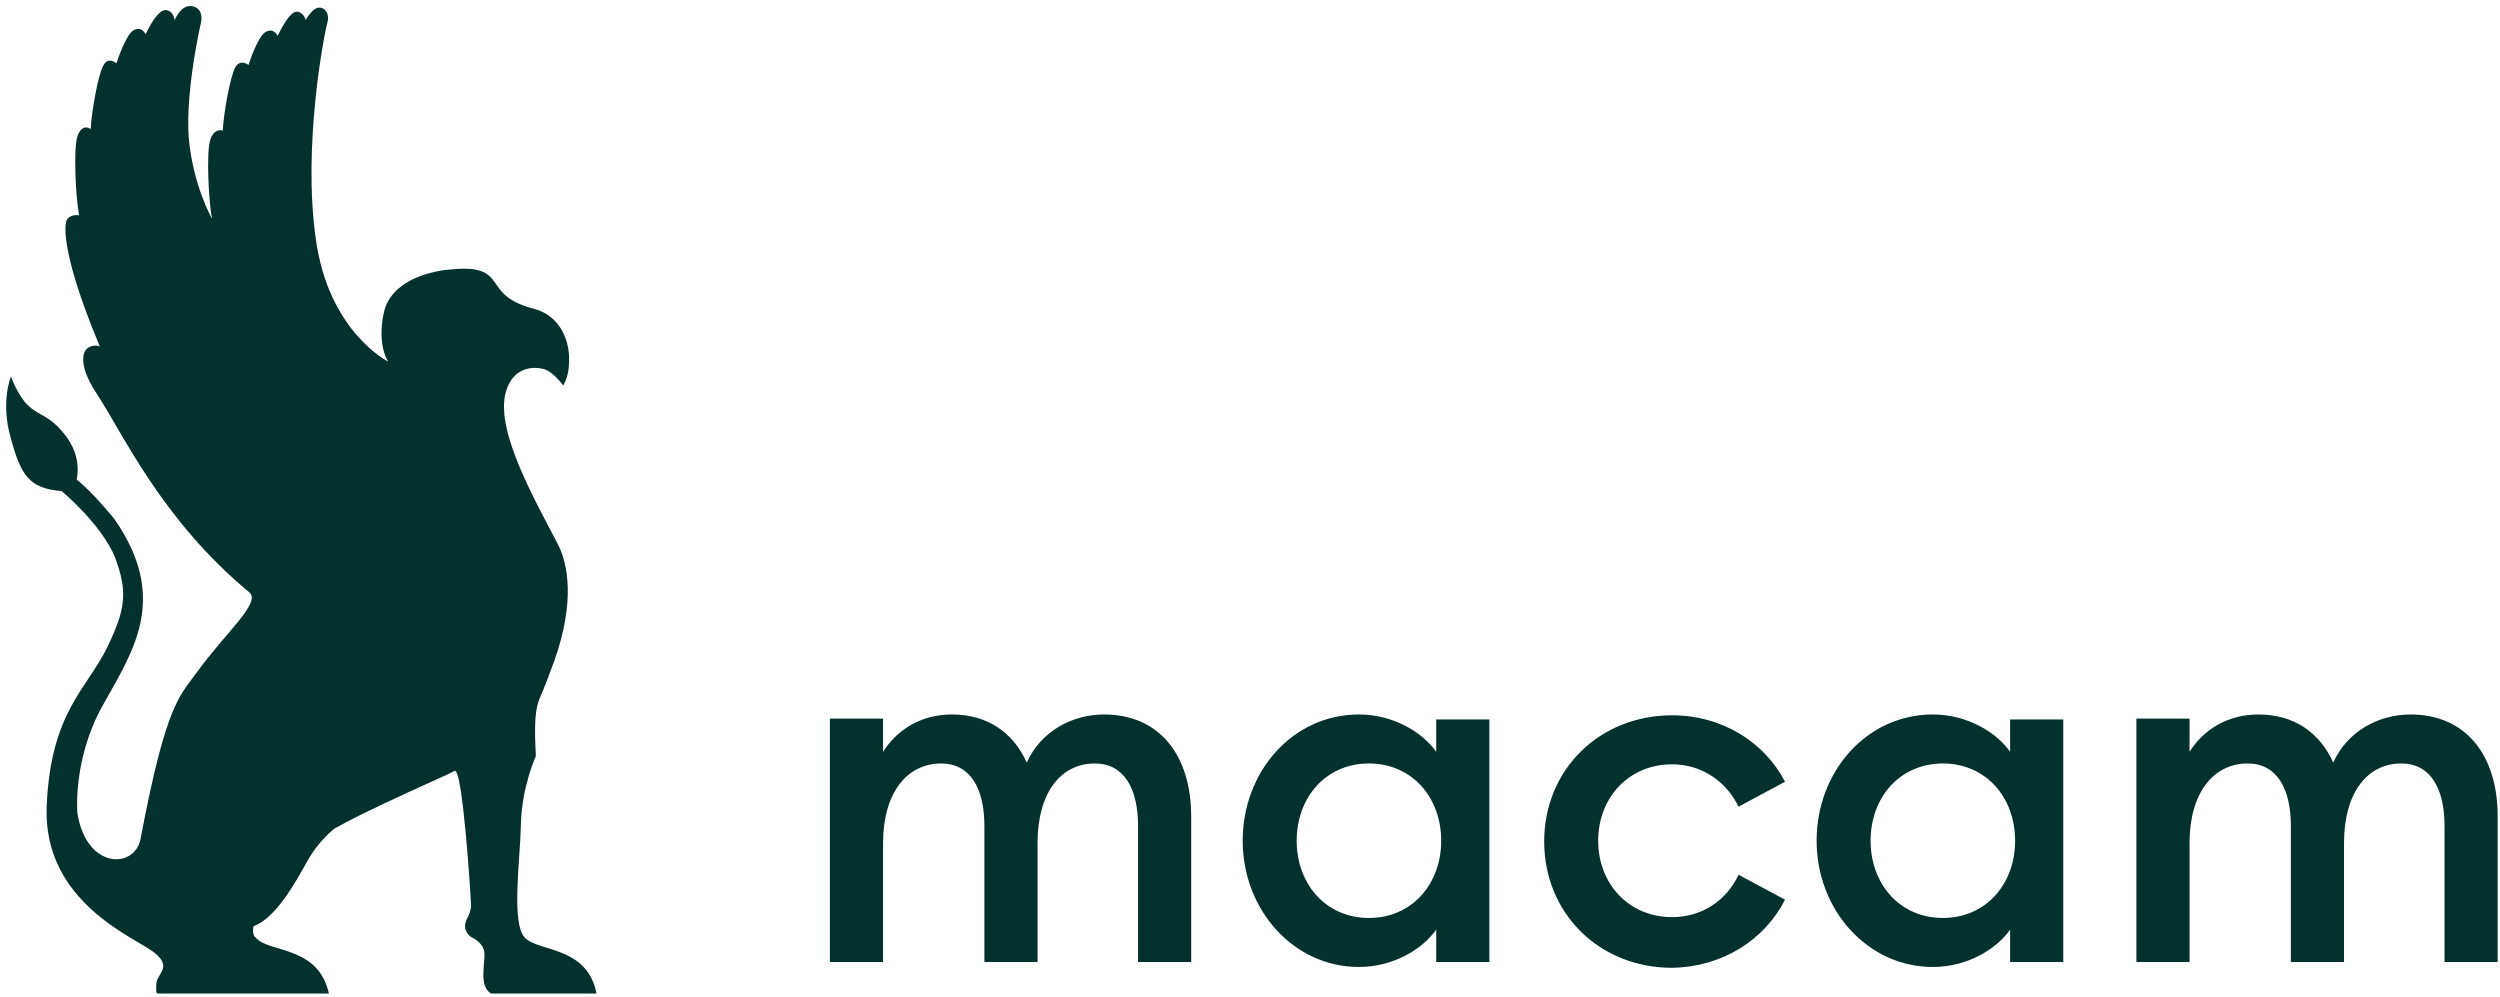 <?xml version="1.0" encoding="utf-8"?>
<svg xmlns="http://www.w3.org/2000/svg" width="301" height="120" viewBox="0 0 301 120" fill="none">
<g clip-path="url(#clip0_1491_2767)">
<path fill-rule="evenodd" clip-rule="evenodd" d="M19.02 119.623C18.72 119.623 18.82 119.123 18.82 118.523C18.82 117.223 20.82 116.523 18.62 114.723C16.42 112.923 5.12 108.723 5.62 97.023C6.12 85.723 10.42 83.023 12.92 77.923C15.12 73.323 15.42 71.323 13.82 67.023C12.12 63.023 7.42 59.123 7.42 59.123C3.52 58.823 2.52 57.223 1.32 52.823C0.02 48.423 1.32 45.323 1.32 45.323C1.82 46.723 2.42 47.623 2.92 48.323C4.42 50.123 5.72 49.723 7.72 52.223C10.02 55.023 9.22 57.723 9.22 57.723C11.22 59.323 13.72 62.423 13.72 62.423C20.52 72.123 15.92 78.523 12.32 85.023C8.72 91.523 9.32 97.923 9.32 97.923C10.42 104.723 16.22 104.623 16.92 101.023C20.02 84.523 21.72 83.723 23.72 80.923C27.02 76.323 31.52 72.523 30.02 71.323C19.42 62.523 14.82 52.223 11.72 47.523C8.92 43.323 10.42 42.023 10.42 42.023C11.22 41.323 12.02 41.723 12.02 41.723C6.72 29.023 8.02 26.523 8.02 26.523C8.42 25.723 9.52 25.923 9.52 25.923C9.12 23.823 8.82 17.923 9.32 16.423C9.82 14.923 10.72 15.423 10.72 15.423L10.92 15.523C11.02 13.423 11.82 9.023 12.42 7.923C13.02 6.723 14.02 7.623 14.02 7.623C14.02 7.623 15.12 4.123 16.12 3.623C17.12 3.123 17.52 4.123 17.52 4.123C18.52 2.123 19.32 1.123 20.02 1.223C20.92 1.323 21.02 2.423 21.02 2.423C21.52 1.323 22.32 0.423 23.42 0.823C24.52 1.223 24.22 2.623 24.22 2.623C24.22 2.623 22.32 10.723 22.72 16.523C23.22 22.323 25.52 26.323 25.52 26.323C25.12 24.223 24.82 18.323 25.32 16.823C25.82 15.323 26.82 15.723 26.82 15.723C26.92 13.623 27.72 9.223 28.32 8.123C28.92 7.023 29.92 7.823 29.92 7.823C29.92 7.823 31.02 4.323 32.02 3.823C33.02 3.323 33.42 4.323 33.42 4.323C34.42 2.323 35.22 1.223 35.92 1.423C36.62 1.623 36.82 2.423 36.82 2.423C37.02 1.923 37.62 1.323 37.62 1.323C38.62 0.323 39.82 1.323 39.42 2.723C39.02 4.123 36.42 17.623 38.02 28.723C39.52 39.923 46.72 43.523 46.72 43.523C45.32 41.123 46.22 37.623 46.22 37.623C46.72 35.223 49.02 33.223 53.42 32.523C54.72 32.423 57.02 32.023 58.52 32.923C60.22 34.023 59.72 36.023 64.42 37.223C67.02 37.923 68.52 40.423 68.52 43.223C68.52 44.723 68.32 45.423 67.82 46.423C67.82 46.423 66.62 44.723 65.42 44.423C65.42 44.423 61.82 43.323 60.82 47.523C59.82 52.223 64.42 60.223 67.22 65.623C68.32 67.823 69.32 72.323 66.72 79.623C66.12 81.223 65.62 82.623 64.92 84.223C64.12 86.123 64.52 90.323 64.52 91.023C64.52 91.023 62.82 94.723 62.72 99.223C62.62 103.723 61.52 111.223 63.22 112.923C64.92 114.623 70.72 113.923 71.82 119.623H70.72H59.12C57.62 118.723 58.42 116.023 58.32 114.723C58.22 113.423 56.72 112.823 56.72 112.823C55.92 112.223 55.82 111.423 56.22 110.623C56.52 110.123 56.72 109.423 56.72 109.023C56.72 108.623 55.72 92.223 54.72 92.823C54.12 93.123 53.52 93.423 52.82 93.723C41.52 98.823 41.22 99.323 40.32 99.723C40.32 99.723 38.32 101.223 36.92 103.823C35.52 106.323 33.22 110.523 30.52 111.523C30.52 111.523 30.32 112.523 30.72 112.823L30.92 113.023C32.62 114.723 38.42 113.923 39.62 119.723H38.42H26.72L19.02 119.623Z" fill="#04312C"/>
<path d="M99.92 115.823H106.32V101.523C106.32 95.423 109.22 91.923 113.32 91.923C116.82 91.923 118.52 94.923 118.52 99.423V115.823H124.92V101.523C124.92 95.423 127.72 91.923 131.82 91.923C135.32 91.923 137.02 94.923 137.02 99.423V115.823H143.42V98.323C143.42 90.823 139.52 86.023 132.92 86.023C129.12 86.023 125.32 88.023 123.62 91.823C122.02 88.223 118.92 86.023 114.62 86.023C110.92 86.023 108.02 87.823 106.32 90.523V86.523H99.92V115.823ZM149.62 101.223C149.62 109.523 155.72 116.423 163.62 116.423C167.82 116.423 171.32 114.223 172.92 111.923V115.823H179.32V86.623H172.92V90.523C171.32 88.223 167.82 86.023 163.62 86.023C155.62 86.023 149.62 92.923 149.62 101.223ZM173.52 101.223C173.52 106.423 170.02 110.523 164.82 110.523C159.62 110.523 156.12 106.423 156.12 101.223C156.12 96.023 159.62 91.923 164.82 91.923C170.02 91.923 173.52 96.023 173.52 101.223ZM214.92 108.323L209.32 105.323C207.92 108.323 205.02 110.423 201.32 110.423C196.12 110.423 192.42 106.423 192.42 101.223C192.42 96.023 196.12 92.023 201.32 92.023C205.02 92.023 207.92 94.223 209.32 97.123L214.92 94.123C212.42 89.323 207.32 86.123 201.32 86.123C192.62 86.123 185.92 92.623 185.92 101.323C185.92 109.923 192.52 116.523 201.32 116.523C207.32 116.423 212.42 113.223 214.92 108.323ZM218.72 101.223C218.72 109.523 224.82 116.423 232.72 116.423C236.92 116.423 240.42 114.223 242.02 111.923V115.823H248.42V86.623H242.02V90.523C240.42 88.223 236.92 86.023 232.72 86.023C224.72 86.023 218.72 92.923 218.72 101.223ZM242.62 101.223C242.62 106.423 239.12 110.523 233.92 110.523C228.72 110.523 225.22 106.423 225.22 101.223C225.22 96.023 228.72 91.923 233.92 91.923C239.12 91.923 242.62 96.023 242.62 101.223ZM257.22 115.823H263.62V101.523C263.62 95.423 266.52 91.923 270.62 91.923C274.12 91.923 275.82 94.923 275.82 99.423V115.823H282.22V101.523C282.22 95.423 285.02 91.923 289.12 91.923C292.62 91.923 294.32 94.923 294.32 99.423V115.823H300.72V98.323C300.72 90.823 296.82 86.023 290.22 86.023C286.42 86.023 282.62 88.023 280.92 91.823C279.32 88.223 276.22 86.023 271.92 86.023C268.22 86.023 265.32 87.823 263.62 90.523V86.523H257.22V115.823Z" fill="#04312C"/>
</g>
<defs>
<clipPath id="clip0_1491_2767">
<rect width="300" height="119" fill="white" transform="translate(0.721 0.623)"/>
</clipPath>
</defs>
</svg>